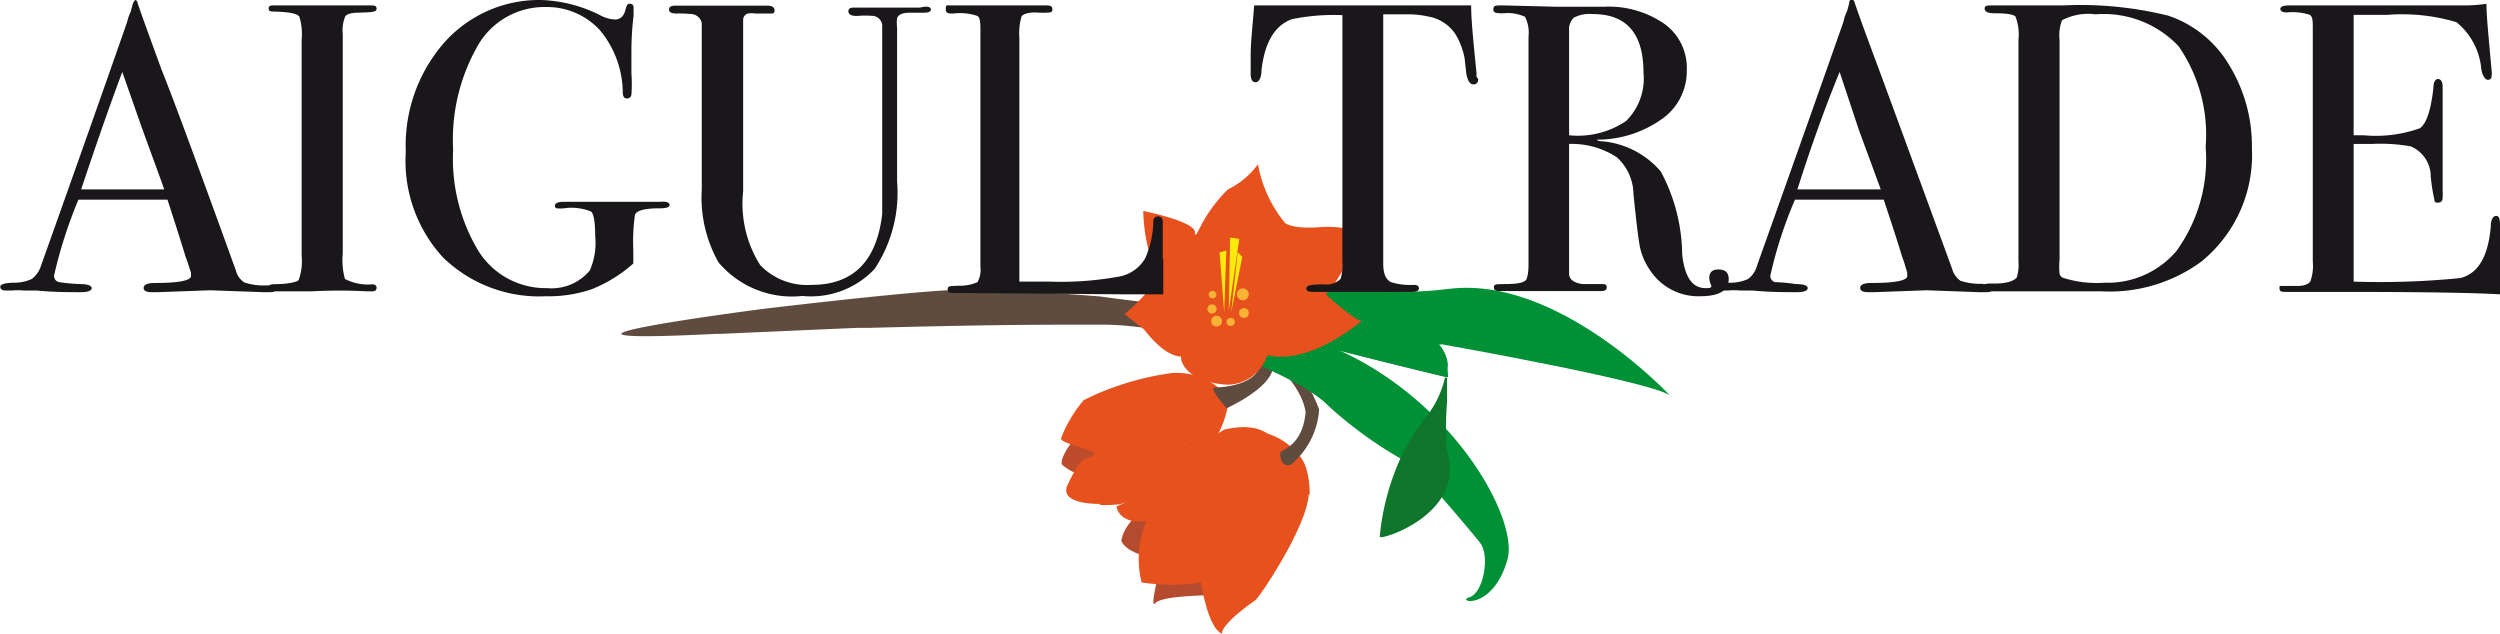 <svg xmlns="http://www.w3.org/2000/svg" viewBox="0 0 92.41 23.42"><defs><style>.cls-1{fill:#b54b2e;}.cls-2{fill:#bd4c2d;}.cls-3{fill:#e7511e;}.cls-4{fill:#5f4c3f;}.cls-5{fill:#009036;}.cls-6{fill:#10832e;}.cls-7{fill:#0f762c;}.cls-8{fill:#fcea0d;}.cls-9{fill:#f8b334;}.cls-10{fill:#1a171b;}</style></defs><g id="Слой_2" data-name="Слой 2"><g id="Слой_2-2" data-name="Слой 2"><g id="logo_aigul_trade" data-name="logo aigul trade"><g id="flower"><path class="cls-1" d="M41.45,20s0-.54.89-1.26.55,1.24.55,1.24l-.53.58S41.64,20.41,41.45,20Z"/><path class="cls-1" d="M44.89,22s-1.93,0-2.18.29.18-1.33.18-1.33h1.86Z"/><path class="cls-2" d="M39.25,17.17s.49.43.72.3a3.12,3.12,0,0,0,.58-.66L39.89,16S39.16,16.83,39.25,17.17Z"/><path class="cls-3" d="M45.05,14.34a2.42,2.42,0,0,0-1.74-.55,10.4,10.4,0,0,0-3.25,1,4.8,4.8,0,0,0-.84,1.41c0,.2.86.3,1.24.55a2.29,2.29,0,0,0,1.69-.12s2.59-2,2.68-1.94a.93.93,0,0,0,.35,0S45,14.44,45.05,14.34Z"/><path class="cls-3" d="M45.4,14.79s0,2.64-4,3.85c0,0-.71.07-.77,0s.26-.78.45-.8a14.19,14.19,0,0,0,2.74-1.46c.1-.25,1.35-.85,1.34-1.64C45.17,14.54,45.4,14.79,45.4,14.79Z"/><path class="cls-3" d="M39.43,18s.45-1.05.74-1.06,4.67-3,5-2.57a.88.88,0,0,1,.17.81L41,18.62S39.21,18.75,39.43,18Z"/><path class="cls-3" d="M48,16.82s.33.23.4,1.14-.2-.32-.34-.32-.56-.54-.75-.4S47,16,46.75,16A2.3,2.3,0,0,1,48,16.82Z"/><path class="cls-3" d="M45.17,23.42s-.11-.29,1.24-1.24c.17-.12,2.63-3.77,1.8-4.45l-.83-.68-3,4.41S44.64,23.24,45.17,23.42Z"/><path class="cls-3" d="M42.2,21.53s2.69.45,3.41-.71a5,5,0,0,0,1.77-3.77,1.91,1.91,0,0,0-2.47,0,12,12,0,0,0-2.56,2.28A3.55,3.55,0,0,0,42.2,21.53Z"/><path class="cls-3" d="M47.32,16.75s-.16-1.31-2.07-.87a11.78,11.78,0,0,0-2.31,1.84,6.58,6.58,0,0,1-1.67,1s.09.86,1.58.45A24.07,24.07,0,0,0,47.32,16.75Z"/><path class="cls-4" d="M45.37,12.32a1.34,1.34,0,0,1,1.2.92c.06.18.07,1-1.68,1.09-.22,0,.45.76.45.76s1.73-.77,1.72-1.58c0-.18,0-1.2-1.72-1.74S45.37,12.32,45.37,12.32Z"/><path class="cls-4" d="M47.71,17.18s-.38.15-.39-.43c0-.14.81-.2.94-1.5,0,0-.07-1.57-2.89-2.93l0-.55a5.69,5.69,0,0,1,3.39,3.36A2.88,2.88,0,0,1,47.71,17.18Z"/><path class="cls-5" d="M45,12.88S48.14,14,49.1,15a15.18,15.18,0,0,0,3.2,2.24s2.06,2.36,2.42,2.84.11,1.85-.41,2,.85.54,1.41-1.39S52.07,12,45.14,12C44.83,12,45,12.88,45,12.88Z"/><path class="cls-6" d="M53.43,13.92c-.42-.1-2.33-.56-4.26-1.06L48,12.54c-1.22-.32-2.32-.64-2.9-.85h0c.45,0,5.69-.48,6.91.48s1.13,1,1.38,1.48A.48.48,0,0,1,53.43,13.92Z"/><path class="cls-7" d="M51,19.84A9.08,9.08,0,0,1,51.74,17,7.62,7.62,0,0,1,52.8,15.3l0,0a3.64,3.64,0,0,0,.61-1.34l.08,0h0s0,.43,0,.91v0a10.41,10.41,0,0,0,0,1.82C54.21,19,51,20,51,19.84Z"/><path class="cls-5" d="M53.53,13.94h0l-.08,0h0c-.42-.1-2.33-.56-4.26-1.06A11.13,11.13,0,0,0,48,12.54a12.64,12.64,0,0,0-2.59-.22c-.3,0-.31-.63-.31-.63h.06c.7-.09,8.06-.87,8.36,1.78C53.5,13.64,53.52,13.8,53.53,13.94Z"/><path class="cls-5" d="M61.79,14.68s-4.18-4.52-8.25-4-6-1.22-8.7.7,8.47,1.35,8.47,1.35S61.63,14.2,61.79,14.68Z"/><path class="cls-4" d="M45,12.9h0a5.72,5.72,0,0,0-1.67-.58A11.31,11.31,0,0,0,40.71,12c-2.23,0-4.07,0-8.61.12h-.45l-5,.22H26.5c-8.87.44,1.77-.93,1.77-.93s4.85-.58,6.73-.68h1c2,0,4.68.23,4.68.23s4.15.6,4.31.24q0-.09.12-.06a.79.79,0,0,1,.25.47l0,.14h0a1.55,1.55,0,0,1,0,.22.84.84,0,0,1,0,.27h0a.36.36,0,0,1-.06.15A1.28,1.28,0,0,1,45,12.9Z"/><path class="cls-3" d="M45,12.09s-.47,1.15-1.32,1.09c-.38,0-.85-.31-1.39-1l-.72-.57a7.12,7.12,0,0,0,1.24-1.34,6.41,6.41,0,0,1-.55-2.47s1.88.37,1.91.78S44.36,8,45.39,7a3,3,0,0,0,1.11-.93,4.69,4.69,0,0,0,1,2.17s.23.23,1.24.16a3.81,3.81,0,0,1,1.68.23S49.16,10.94,49,10.85s1.2,1.11,1.34,1-1.83,1.67-3.49,1.28a1.59,1.59,0,0,1-1.43,1.09s-1.33,0-1.71-.79S45,12.09,45,12.09Z"/><polygon class="cls-8" points="45.51 11.54 45.92 9.5 45.75 9.32 45.51 11.54"/><polygon class="cls-8" points="45.42 11.49 45.81 8.83 45.47 8.78 45.42 11.49"/><polygon class="cls-8" points="45.25 11.54 45.08 9.33 45.33 9.26 45.25 11.54"/><circle class="cls-9" cx="45.94" cy="10.88" r="0.22"/><circle class="cls-9" cx="45.98" cy="11.57" r="0.18"/><circle class="cls-9" cx="45.49" cy="11.9" r="0.15"/><circle class="cls-9" cx="44.97" cy="11.87" r="0.2"/><circle class="cls-9" cx="44.8" cy="11.42" r="0.17"/><circle class="cls-9" cx="44.82" cy="10.89" r="0.14"/></g><g id="text"><path class="cls-10" d="M10.21,10.67c0,.09-.08.13-.23.13H9.71l-1.94-.07-1.93.07H5.61c-.2,0-.3-.05-.3-.16s.14-.18.41-.18c.89,0,1.34-.09,1.34-.26l0-.12-.13-.4-.08-.22c-.09-.31-.31-1-.66-2.08H2.9A16.85,16.85,0,0,0,2,10.18a.23.23,0,0,0,.19.25,7.32,7.32,0,0,0,.76.07c.29,0,.44.06.44.15s-.13.15-.4.15c-.46,0-1,0-1.63-.06l-.47,0a2.42,2.42,0,0,0-.47,0l-.2,0c-.14,0-.21-.05-.21-.14s.16-.14.48-.15a1.56,1.56,0,0,0,.69-.14,1,1,0,0,0,.34-.5q2-5.61,3.18-9A1.66,1.66,0,0,1,4.83.44L4.9.17C4.93.06,5,0,5,0s.06,0,.08.09c.13.4.43,1.22.89,2.48Q6.55,4,8.72,10a.74.74,0,0,0,.31.44,2.24,2.24,0,0,0,.78.11C10.08,10.54,10.21,10.58,10.21,10.67ZM6.07,7c-.16-.46-.44-1.21-.82-2.26L4.52,2.66C4.1,3.78,3.59,5.23,3,7Z"/><path class="cls-10" d="M13.92,10.64c0,.09-.06.13-.18.13h-.16a18.75,18.75,0,0,0-2.07,0c-.26,0-.51,0-.77,0l-.61,0c-.13,0-.2,0-.2-.14s.13-.12.4-.13.64-.06.71-.15a2,2,0,0,0,.11-.88v-8a2.23,2.23,0,0,0-.08-.84Q11,.46,10.23.43c-.2,0-.3,0-.3-.11S10,.2,10.12.2h3.55c.17,0,.25,0,.25.13s-.23.12-.69.14c-.26,0-.42.06-.47.14a1.33,1.33,0,0,0-.09.64V9.37a2.61,2.61,0,0,0,.08.94,1.81,1.81,0,0,0,1,.2C13.86,10.51,13.92,10.55,13.92,10.64Z"/><path class="cls-10" d="M24.75,7.58c0,.08-.12.12-.37.12-.54,0-.85.08-.91.24a7.18,7.18,0,0,0-.06,1.32v.48a5.21,5.21,0,0,1-1.51.94,4.83,4.83,0,0,1-1.71.27,5.1,5.1,0,0,1-3.82-1.44A5.27,5.27,0,0,1,15,5.61a5.77,5.77,0,0,1,1.39-4A4.69,4.69,0,0,1,20,0a5.22,5.22,0,0,1,2.16.55,1.27,1.27,0,0,0,.58.17c.19,0,.32-.12.38-.36s.11-.22.18-.22.12.05.12.14,0,.11,0,.29a11.16,11.16,0,0,0-.08,1.32v.82a5.39,5.39,0,0,1,0,.78.16.16,0,0,1-.17.15q-.14,0-.15-.21a3.64,3.64,0,0,0-.85-2.32,2.66,2.66,0,0,0-2-.85,2.84,2.84,0,0,0-2.5,1.41,7,7,0,0,0-.92,3.86,6.61,6.61,0,0,0,.93,3.74,2.93,2.93,0,0,0,2.54,1.38A1.84,1.84,0,0,0,21.8,10,2.52,2.52,0,0,0,22,8.72q0-.76-.15-.9a1.92,1.92,0,0,0-1-.12,1.35,1.35,0,0,1-.28,0,.1.1,0,0,1-.06-.09c0-.1.11-.15.34-.15h3.55C24.65,7.44,24.75,7.49,24.75,7.58Z"/><path class="cls-10" d="M34.41.35c0,.08-.09.12-.28.12h-.51c-.26,0-.41.07-.46.2a1.44,1.44,0,0,0,0,.35V6.71a5.09,5.09,0,0,1-.83,3.23,3.23,3.23,0,0,1-2.67,1,3.56,3.56,0,0,1-3.1-1.24A4.88,4.88,0,0,1,25.94,7V.85a.42.42,0,0,0-.37-.33A5.31,5.31,0,0,0,25,.5q-.27,0-.27-.15c0-.09.07-.14.22-.14h3.42c.17,0,.26.06.26.17a.1.1,0,0,1-.09.12l-.61,0a.93.93,0,0,0-.29,0,.25.25,0,0,0-.17.21s0,.33,0,.87V7.07A4.26,4.26,0,0,0,28.1,9.8a2.41,2.41,0,0,0,1.9.73c1.54,0,2.41-.88,2.61-2.62,0-.27,0-1.38,0-3.34V1a.38.38,0,0,0-.32-.41,3.49,3.49,0,0,0-.62,0c-.21,0-.31-.06-.31-.17s.07-.14.22-.14h2.43C34.29.21,34.41.26,34.41.35Z"/><path class="cls-10" d="M43,9.57c0,.26,0,.7,0,1.31h-.17l-.44,0c-.23,0-.5,0-.79,0l-6.32-.05c-.17,0-.25,0-.25-.14s.13-.11.41-.13a1.59,1.59,0,0,0,.69-.13.93.93,0,0,0,.11-.57V1.25c0-.38,0-.6-.11-.66A2,2,0,0,0,35.24.5c-.19,0-.28,0-.28-.17S35,.2,35.14.2h.13c.34,0,1,0,2,0,.09,0,.27,0,.53,0l.65,0h.17c.18,0,.28,0,.28.15a.1.1,0,0,1-.09.11,2.83,2.83,0,0,1-.52,0c-.3,0-.47.06-.53.15a2.22,2.22,0,0,0-.08.8v9h1.14a11.94,11.94,0,0,0,2.51-.18,1.41,1.41,0,0,0,1-.68,3.47,3.47,0,0,0,.3-1.36c0-.13.07-.19.18-.19s.18.07.17.22V9.57Z"/><path class="cls-10" d="M54.64,2.92c0,.13-.06.2-.18.2s-.21-.13-.26-.4l-.06-.55a2.64,2.64,0,0,0-.35-.92,1.51,1.51,0,0,0-1-.64A3.42,3.42,0,0,0,52,.53l-.87,0V9.75c0,.37.1.59.29.68a2.39,2.39,0,0,0,.85.1c.12,0,.18.05.18.13s-.08.13-.24.13l-.21,0-1.3,0-.94,0c-.29,0-.67,0-1.12,0-.24,0-.35,0-.35-.13s.21-.14.65-.15a.73.73,0,0,0,.61-.2,1.54,1.54,0,0,0,.07-.62V.56a7.69,7.69,0,0,0-1.87.15c-.64.24-1,.86-1.12,1.88,0,.3-.1.45-.22.45s-.18-.1-.18-.32,0-.22,0-.33l0-.35c0-.47.07-1.08.13-1.84h.69l3.1,0q.55,0,1.71,0l2.52,0c0,.57.09,1.41.2,2.52a.57.57,0,0,0,0,.12Z"/><path class="cls-10" d="M63.9,10.31c0,.43-.35.64-1.06.64A2.13,2.13,0,0,1,61,10a2.37,2.37,0,0,1-.37-.82c-.06-.26-.14-.93-.25-2a1.87,1.87,0,0,0-.62-1.37A3.06,3.06,0,0,0,58,5.32v4.8c0,.2.16.33.49.38l.7,0c.13,0,.2,0,.2.12s-.09.14-.26.14H55.55c-.22,0-.33,0-.33-.14s.14-.11.44-.12c.48,0,.73-.07.77-.19s.07-.24.07-.59V1.35a1.29,1.29,0,0,0-.13-.73,1.56,1.56,0,0,0-.79-.13c-.25,0-.38,0-.38-.14s.08-.15.25-.15h.13l2,.05.85,0c.4,0,.69,0,.85,0a3.61,3.61,0,0,1,2.24.63,2,2,0,0,1,.83,1.71,2.16,2.16,0,0,1-.85,1.76,4.14,4.14,0,0,1-2.31.81c-.09,0-.14,0-.15,0s0,.06.15.06a3.22,3.22,0,0,1,2.2,1.12,6.62,6.62,0,0,1,.79,3.06c.09.83.37,1.25.86,1.25.15,0,.22,0,.22-.09a0,0,0,0,0,0,0,.76.76,0,0,1-.08-.28c0-.21.11-.32.34-.32S63.9,10.06,63.9,10.31ZM60.75,2.69c0-1.45-.62-2.17-1.88-2.17a1.26,1.26,0,0,0-.69.13.6.6,0,0,0-.18.49V5a3.18,3.18,0,0,0,2.11-.53A2.21,2.21,0,0,0,60.75,2.69Z"/><path class="cls-10" d="M73.65,10.67c0,.09-.07.13-.22.13h-.28l-1.93-.07-1.93.07h-.23c-.2,0-.3-.05-.3-.16s.13-.18.41-.18c.89,0,1.33-.09,1.33-.26l0-.12-.12-.4-.08-.22c-.09-.31-.31-1-.67-2.08H66.35a15.82,15.82,0,0,0-.91,2.8.23.23,0,0,0,.18.25s.29,0,.76.07c.3,0,.44.06.44.15s-.13.15-.39.15c-.47,0-1,0-1.63-.06l-.47,0a2.42,2.42,0,0,0-.47,0l-.2,0c-.14,0-.21-.05-.21-.14s.16-.14.48-.15a1.56,1.56,0,0,0,.69-.14.92.92,0,0,0,.33-.5q2-5.61,3.19-9a1.66,1.66,0,0,1,.14-.41l.07-.27c0-.11.07-.17.12-.17s0,0,.07.09c.13.4.43,1.22.9,2.48.37,1,1.27,3.45,2.72,7.41a.78.78,0,0,0,.31.44,2.32,2.32,0,0,0,.79.11C73.52,10.54,73.65,10.58,73.65,10.67ZM69.52,7,68.7,4.77,68,2.66C67.54,3.78,67,5.23,66.44,7Z"/><path class="cls-10" d="M83.24,5.49a5.07,5.07,0,0,1-1.87,4.18,5.73,5.73,0,0,1-3.67,1.1H73.58c-.2,0-.29,0-.29-.15s.16-.14.49-.14.67-.08.77-.23a1.57,1.57,0,0,0,.06-.58V1.48A1.87,1.87,0,0,0,74.5.61c-.08-.08-.34-.12-.79-.12-.23,0-.35-.06-.35-.17s.09-.12.26-.12h2.65a13.47,13.47,0,0,1,3.88.38,4.15,4.15,0,0,1,2.24,1.81A5.74,5.74,0,0,1,83.24,5.49Zm-1.71-.06a5.75,5.75,0,0,0-1-3.72A3.8,3.8,0,0,0,77.46.53a2.06,2.06,0,0,0-1.24.22,1.57,1.57,0,0,0-.09.73V9.6a2.38,2.38,0,0,0,0,.51.21.21,0,0,0,.13.16,4.1,4.1,0,0,0,1.53.18,3.34,3.34,0,0,0,2.65-1.16A5.78,5.78,0,0,0,81.53,5.43Z"/><path class="cls-10" d="M92.41,8.32s0,.29,0,.75,0,.89,0,1.3v.51c-1-.06-3-.09-5.9-.09H84.54c-.19,0-.28,0-.28-.13s0-.08.09-.09l.58,0c.26,0,.42-.08.47-.17a1.67,1.67,0,0,0,.09-.72V1.07c0-.3,0-.47-.13-.53a2.16,2.16,0,0,0-.83-.08c-.16,0-.24-.05-.24-.13S84.4.2,84.62.2h6.45a5.44,5.44,0,0,0,.84-.06c0,.43.06,1,.13,1.81l.06.65a.59.59,0,0,1,0,.2c0,.1-.05.15-.14.15s-.19-.13-.24-.38A2.51,2.51,0,0,0,90.8.82,7,7,0,0,0,88.24.55H87V5h.37a4.84,4.84,0,0,0,2.08-.26c.24-.17.41-.67.5-1.51,0-.21.08-.31.17-.31s.17.09.17.27,0,.45,0,.81,0,.62,0,.8c0,1.09,0,1.83,0,2.24a2.54,2.54,0,0,1,0,.26c0,.13-.06.19-.17.19s-.12,0-.14-.13a6.7,6.7,0,0,1-.13-.84,1.21,1.21,0,0,0-.74-1.11,6.37,6.37,0,0,0-1.42-.09H87v5.09a30,30,0,0,0,3.93-.13q1-.23,1.14-1.92c0-.25.09-.38.2-.38S92.41,8.11,92.41,8.32Z"/></g></g></g></g></svg>